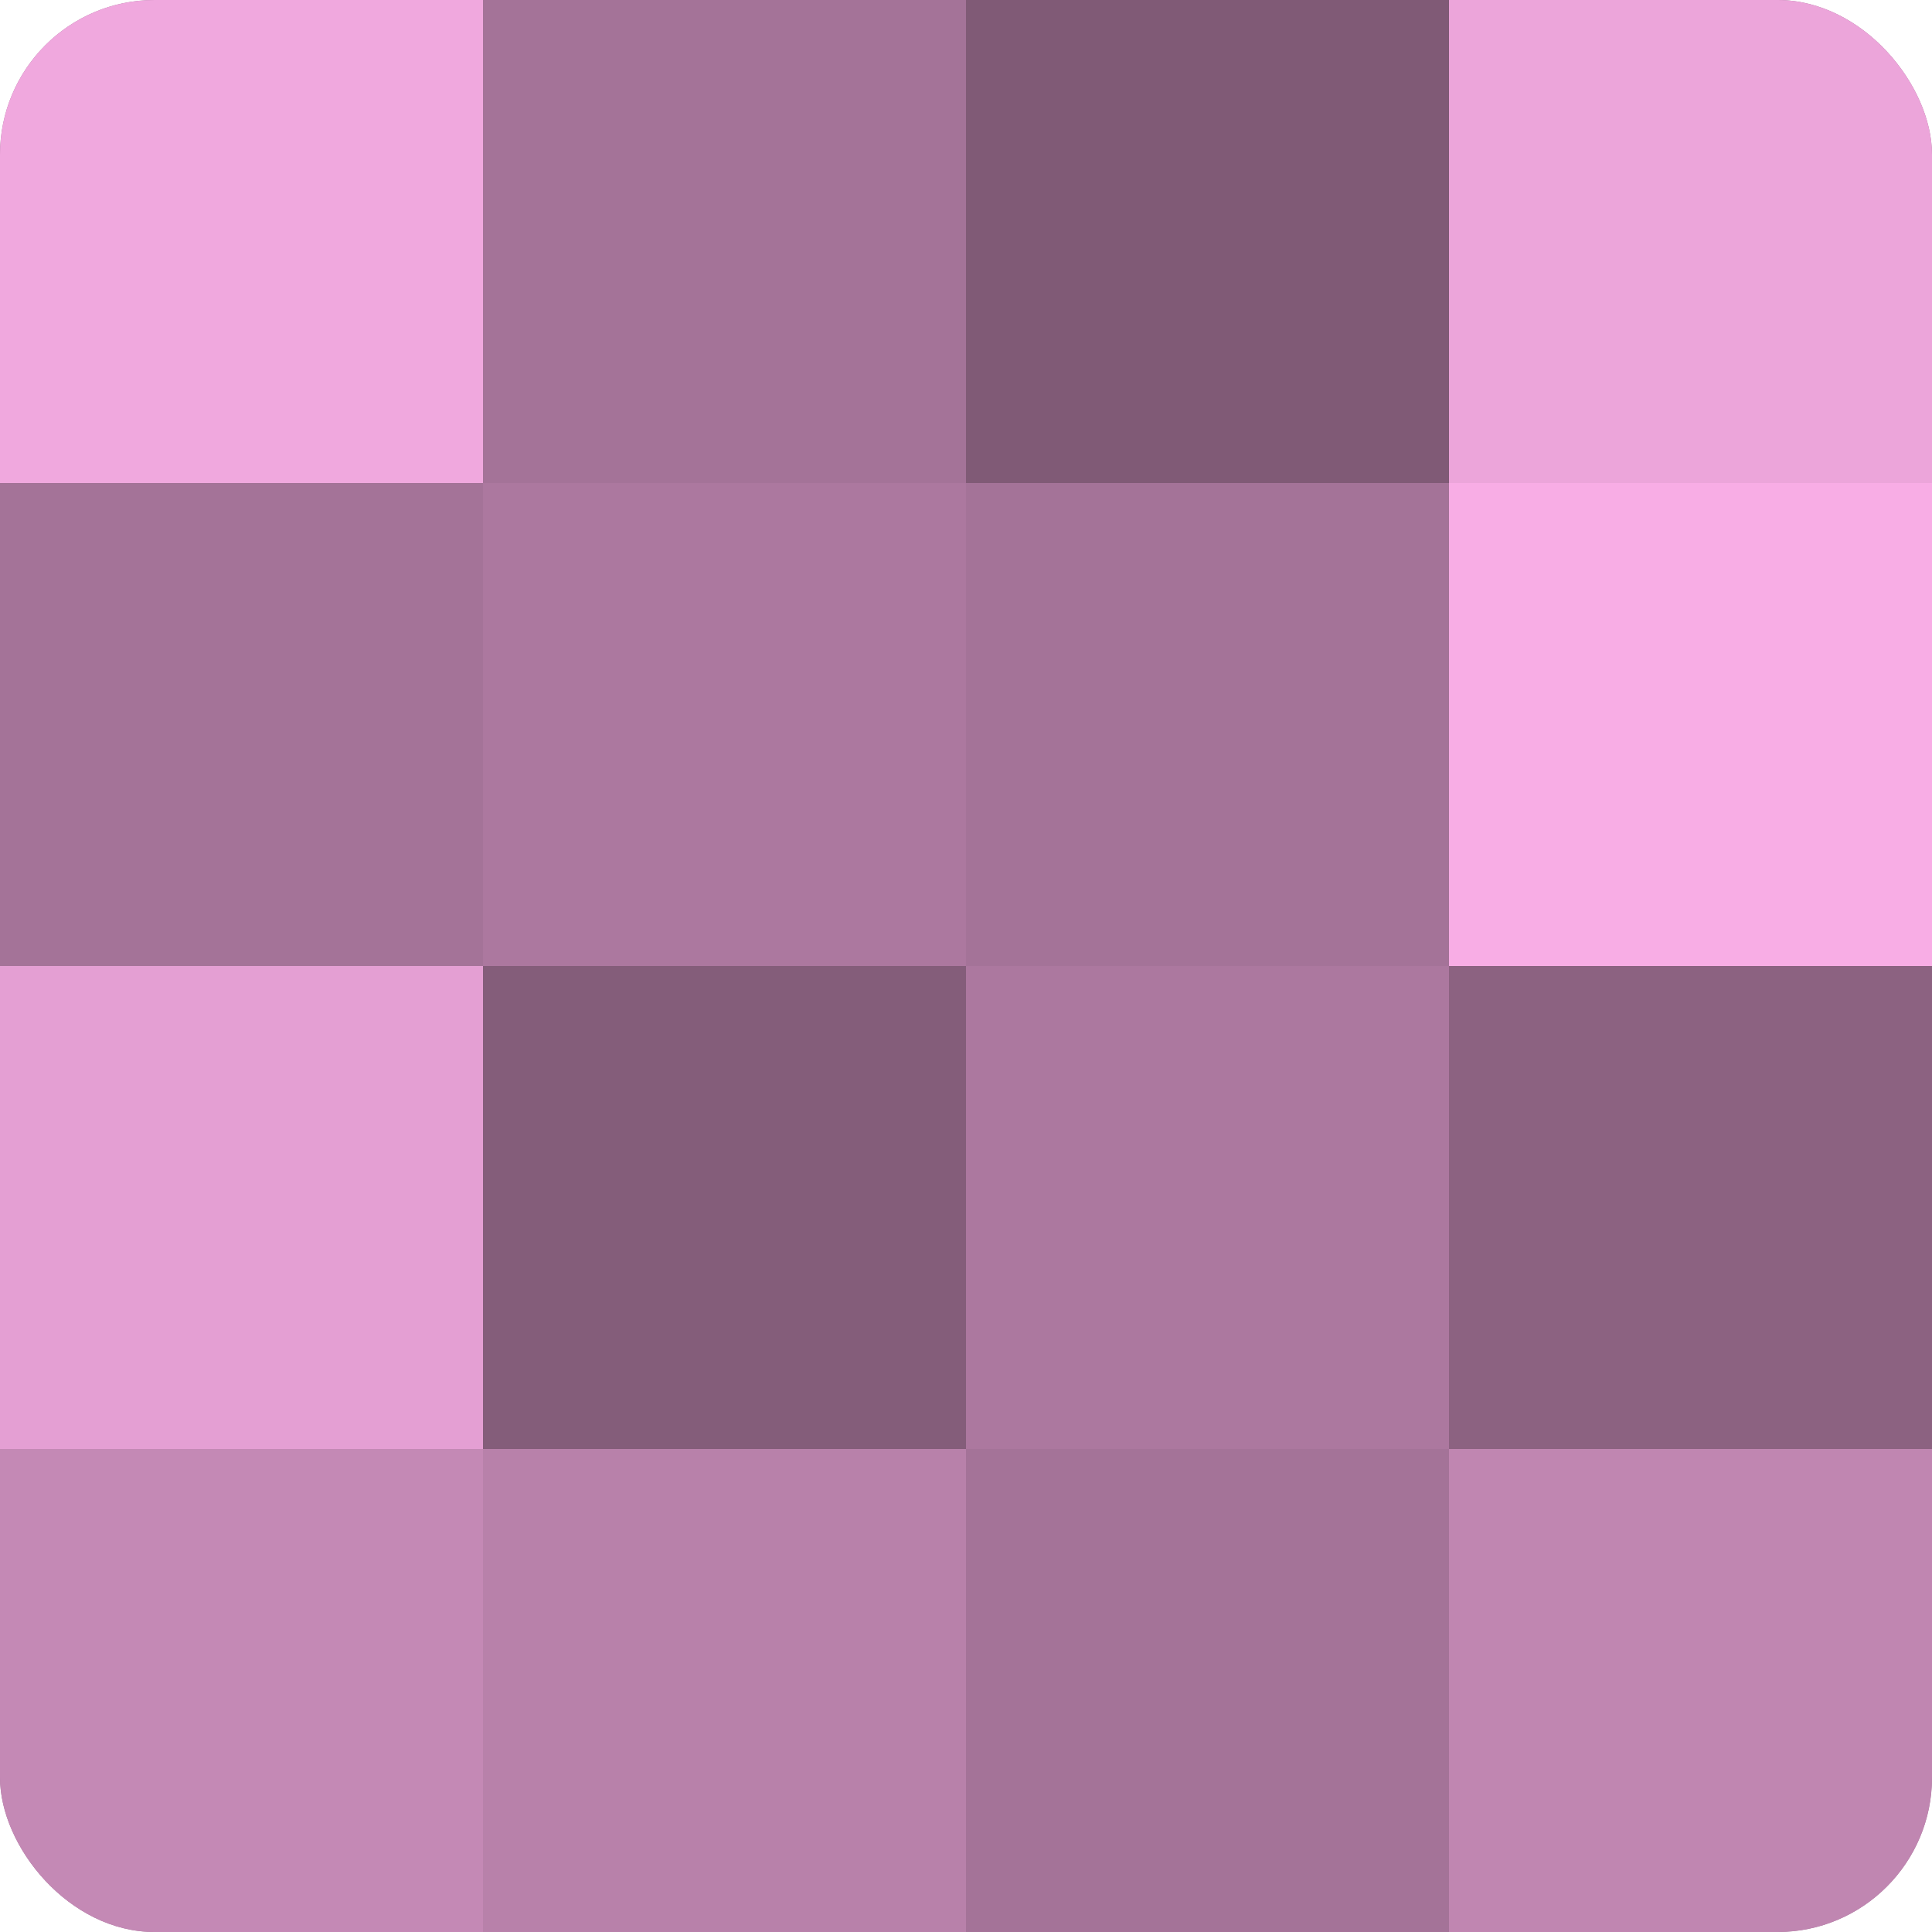 <?xml version="1.0" encoding="UTF-8"?>
<svg xmlns="http://www.w3.org/2000/svg" width="60" height="60" viewBox="0 0 100 100" preserveAspectRatio="xMidYMid meet"><defs><clipPath id="c" width="100" height="100"><rect width="100" height="100" rx="8" ry="8"/></clipPath></defs><g clip-path="url(#c)"><rect width="100" height="100" fill="#a07094"/><rect width="25" height="25" fill="#f0a8de"/><rect y="25" width="25" height="25" fill="#a47398"/><rect y="50" width="25" height="25" fill="#e49fd3"/><rect y="75" width="25" height="25" fill="#c489b5"/><rect x="25" width="25" height="25" fill="#a47398"/><rect x="25" y="25" width="25" height="25" fill="#ac789f"/><rect x="25" y="50" width="25" height="25" fill="#845d7a"/><rect x="25" y="75" width="25" height="25" fill="#b881aa"/><rect x="50" width="25" height="25" fill="#805a76"/><rect x="50" y="25" width="25" height="25" fill="#a47398"/><rect x="50" y="50" width="25" height="25" fill="#ac789f"/><rect x="50" y="75" width="25" height="25" fill="#a47398"/><rect x="75" width="25" height="25" fill="#eca5da"/><rect x="75" y="25" width="25" height="25" fill="#f8ade5"/><rect x="75" y="50" width="25" height="25" fill="#8c6281"/><rect x="75" y="75" width="25" height="25" fill="#c086b1"/></g></svg>
